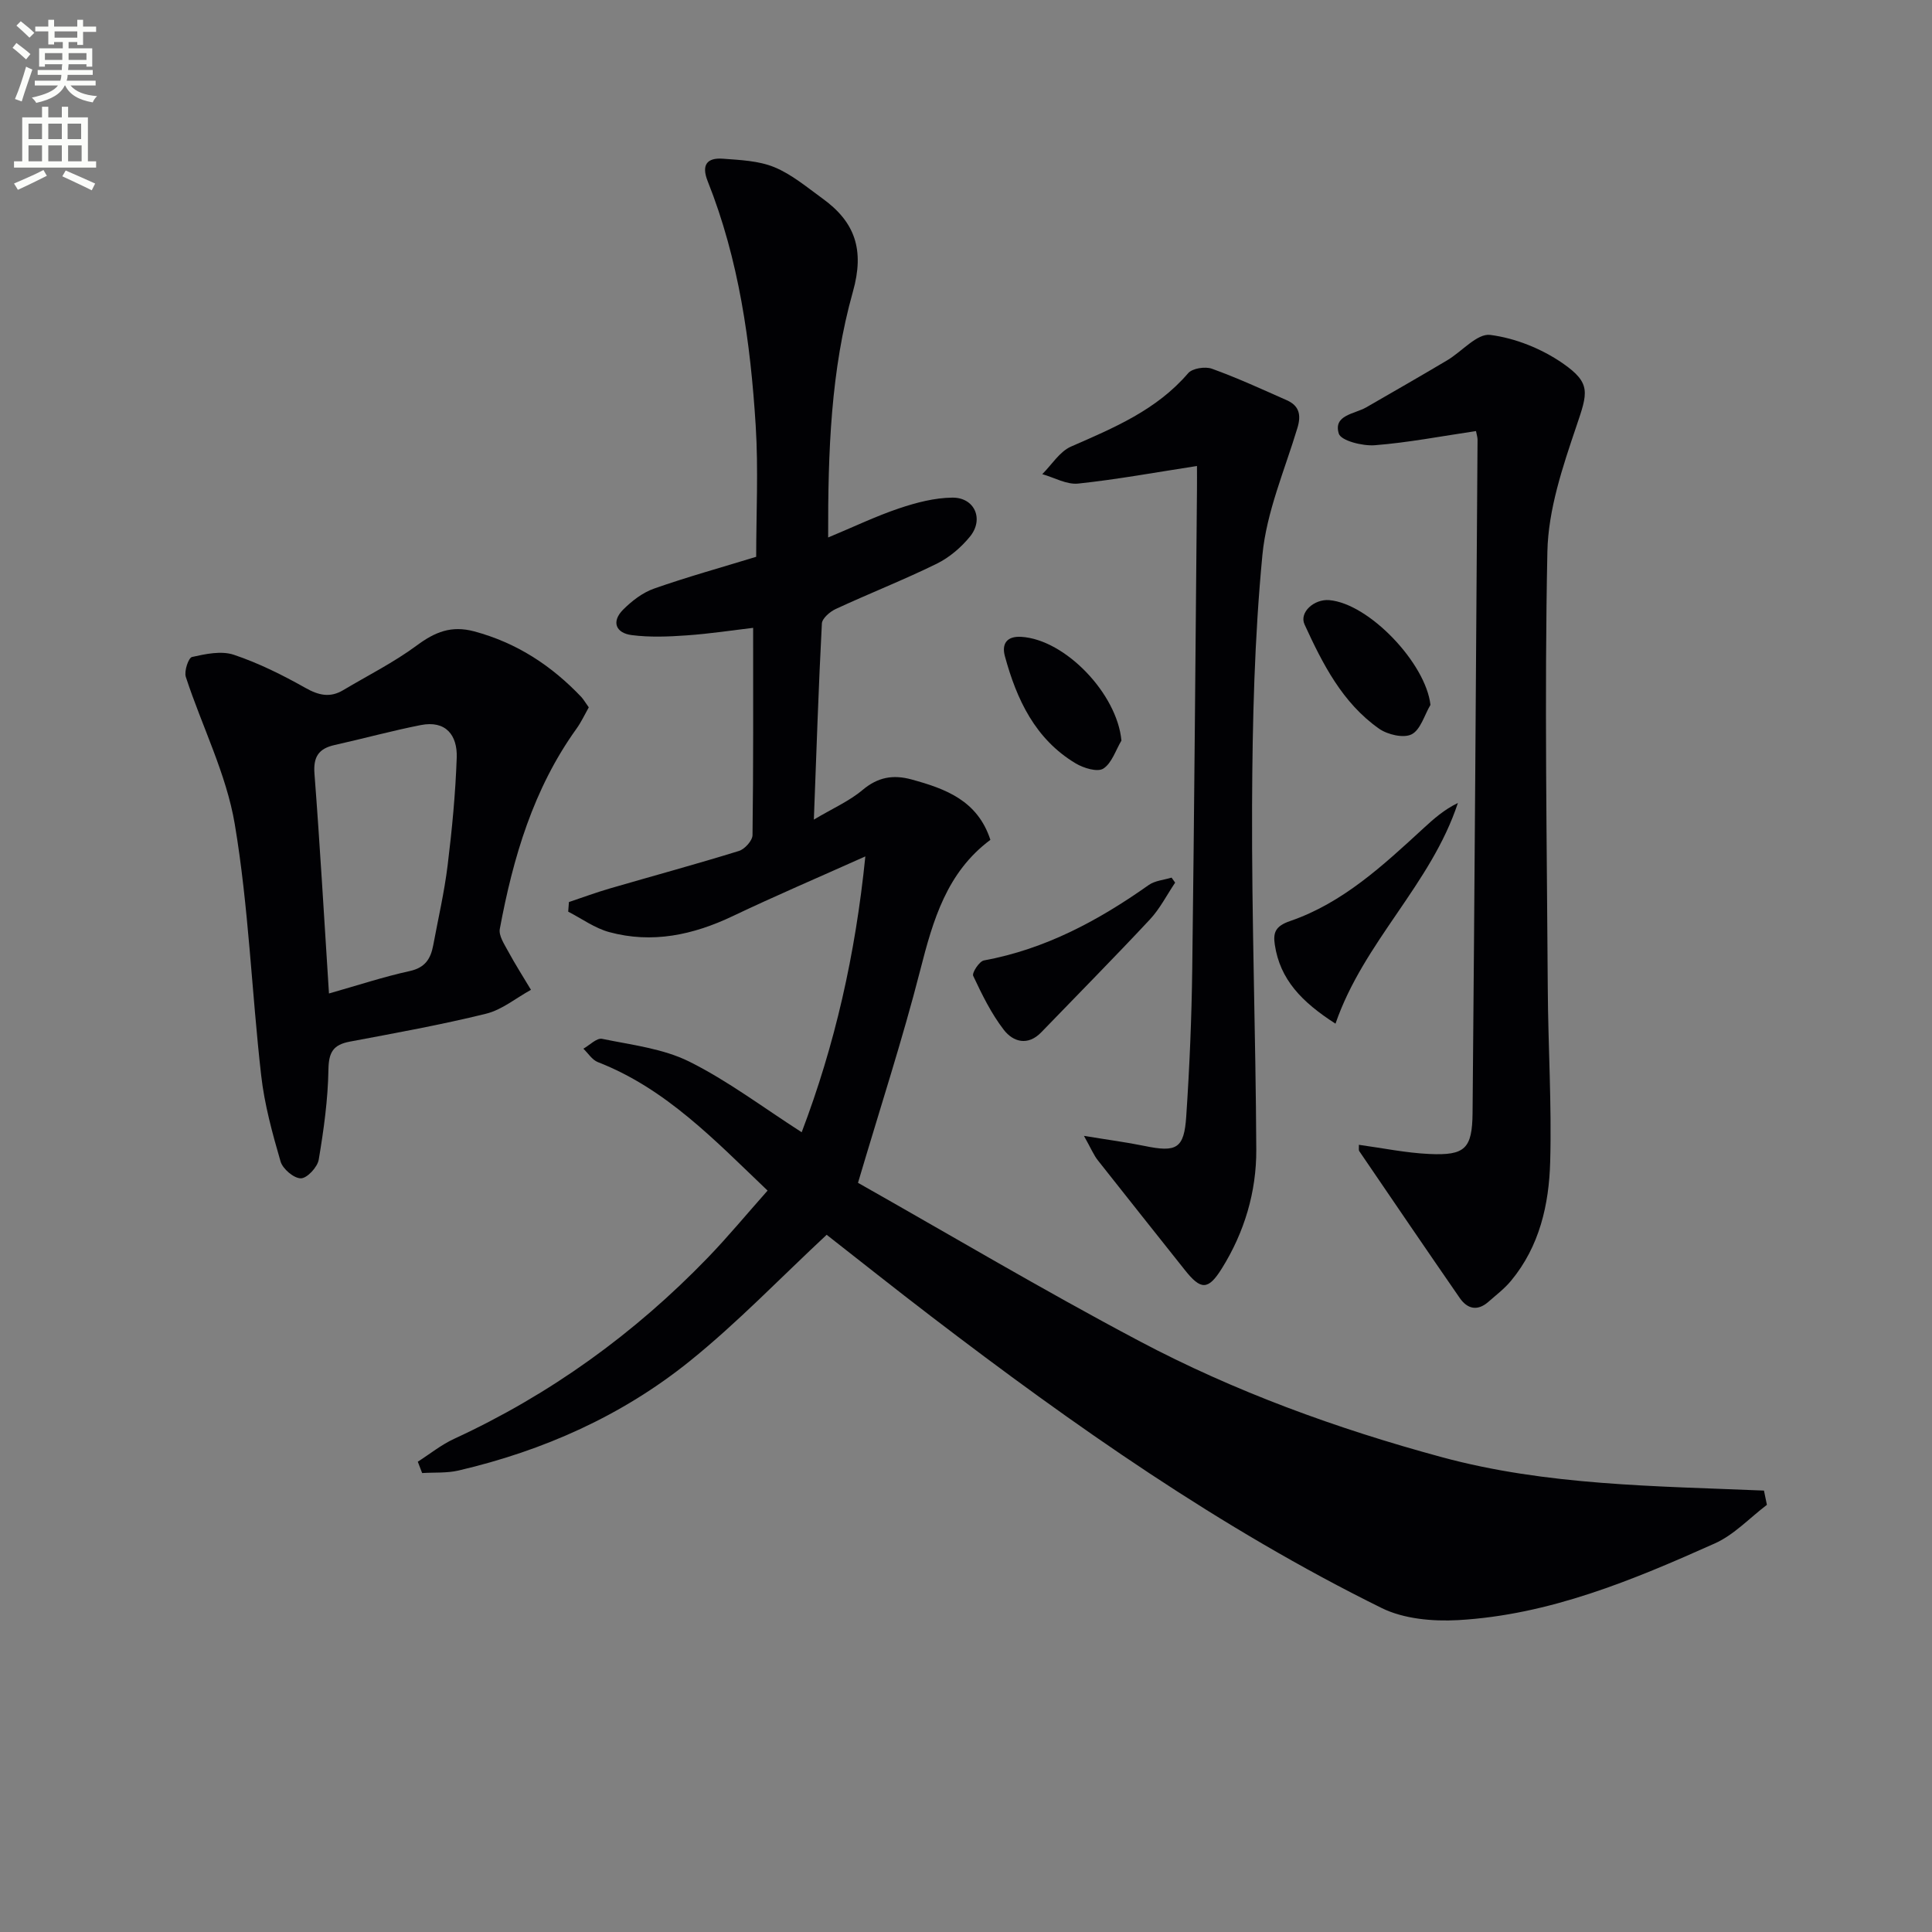 <svg enable-background="new 0 0 400 400" viewBox="0 0 400 400" xmlns="http://www.w3.org/2000/svg"><rect x="0" y="0" width="400" height="400" fill="#808080" stroke="none"/><path d="m2.6 9.9.8-1c.9.7 1.9 1.4 2.9 2.3l-.9 1.1c-1.1-1-2-1.8-2.8-2.4zm.5 10.6c.9-2.1 1.6-4.3 2.3-6.7.4.2.8.4 1.3.6-.7 2.1-1.5 4.3-2.2 6.6zm.3-15.2.9-.9c1 .8 2 1.6 2.8 2.4l-1 1c-.9-.9-1.8-1.7-2.7-2.5zm12.6-1.2h1.2v1.4h2.7v1.1h-2.7v2.7h-1.2v-.6h-1.8v1.3h4.9v3.8h-1.2v-.5h-3.7c0 .4-.1.9-.1 1.2h5.1v1h-5.2c0 .5-.1.9-.2 1.2h6v1h-5.2c1.1 1.3 2.9 2 5.5 2.2-.4.4-.7.8-.9 1.3-2.9-.5-4.8-1.6-5.7-3.5h-.1c-.8 1.7-2.7 2.9-5.9 3.6-.2-.4-.6-.8-.9-1.1 2.8-.6 4.6-1.4 5.4-2.5h-4.8v-1h5.3c.1-.3.2-.7.2-1.2h-4.9v-1h5c0-.4 0-.8.1-1.2h-3.6v.5h-1.2v-3.8h4.9v-1.3h-1.8v.5h-1.2v-2.7h-2.7v-1h2.7v-1.4h1.2v1.4h4.8zm-6.7 8.3h3.6c0-.4 0-.9 0-1.4h-3.6zm1.9-4.6h4.8v-1.3h-4.7v1.3zm6.7 3.2h-3.7v1.4h3.7z" fill="#fbfcfa"/><path d="m8.7 22.1h1.3v2.2h2.8v-2.2h1.3v2.2h4.1v9.1h1.7v1.3h-17v-1.3h1.7v-9.1h4.1zm.3 13.1.7 1.2c-1.8.9-3.8 1.9-6 2.9-.2-.4-.5-.8-.8-1.3 2.3-1 4.4-1.9 6.1-2.8zm-3.1-6.4h2.8v-3.2h-2.8zm0 4.6h2.8v-3.3h-2.8zm4.1-4.6h2.8v-3.2h-2.8zm0 4.6h2.8v-3.3h-2.8zm3.6 1.9c2.1.9 4.1 1.8 6.1 2.7l-.7 1.4c-2.2-1.1-4.2-2-6.1-2.9zm3.2-9.7h-2.8v3.2h2.8zm-2.7 7.8h2.8v-3.3h-2.8z" fill="#fbfcfa"/><g fill="#010104"><path d="m86.5 302.63c2.51-1.6 4.87-3.52 7.55-4.75 19.88-9.18 37.31-21.77 52.49-37.49 4.15-4.3 7.97-8.92 12.38-13.89-10.89-10.37-20.98-21.09-35.16-26.61-1.17-.46-1.99-1.82-2.98-2.77 1.3-.73 2.77-2.27 3.88-2.04 6.1 1.26 12.58 2 18.04 4.71 7.98 3.97 15.21 9.45 23.28 14.63 6.87-18.06 11.12-36.74 13.18-57.11-9.7 4.35-18.65 8.17-27.43 12.35-8.23 3.92-16.7 5.74-25.6 3.32-2.99-.81-5.67-2.78-8.49-4.23.05-.66.1-1.33.15-1.99 2.83-.95 5.63-1.99 8.49-2.82 8.9-2.59 17.86-5.02 26.71-7.76 1.2-.37 2.8-2.14 2.81-3.28.19-14.12.13-28.24.13-42.91-4.1.48-8.92 1.22-13.78 1.56-3.78.27-7.64.42-11.37-.06-3.27-.42-4.26-2.77-1.77-5.27 1.81-1.81 4.04-3.53 6.41-4.36 6.88-2.42 13.93-4.37 21.14-6.58 0-8.94.47-18.08-.1-27.15-1.08-17.27-3.47-34.37-9.94-50.61-1.34-3.37-.17-4.91 3.16-4.66 3.59.27 7.39.42 10.63 1.75 3.6 1.48 6.75 4.15 9.97 6.48 6.76 4.88 8.75 10.63 6.3 19.32-4.56 16.19-5.17 33.02-5.12 50.87 5.36-2.23 9.93-4.43 14.69-6.03 3.54-1.19 7.34-2.19 11.03-2.22 4.62-.04 6.58 4.47 3.64 8.07-1.84 2.25-4.27 4.33-6.87 5.61-6.85 3.36-13.98 6.16-20.91 9.37-1.21.56-2.83 1.95-2.88 3.02-.69 13.08-1.11 26.18-1.66 40.59 3.88-2.31 7.33-3.82 10.09-6.14 3.18-2.67 6.33-3.21 10.14-2.17 7.05 1.93 13.66 4.35 16.32 12.5-9.05 6.74-11.88 16.64-14.52 26.96-3.65 14.28-8.24 28.33-12.89 44.05 18.83 10.64 38.22 22.16 58.14 32.71 19.86 10.52 40.94 18.18 62.66 24.07 21.8 5.92 44.33 5.99 66.77 6.94.2.98.4 1.97.61 2.95-3.58 2.71-6.8 6.21-10.79 7.99-17 7.61-34.26 14.81-53.16 15.88-5.24.29-11.21-.24-15.8-2.5-33.39-16.47-63.73-37.78-93.22-60.34-7.52-5.75-14.92-11.64-21.7-16.94-9.59 8.93-18.46 18.2-28.37 26.18-14.02 11.29-30.27 18.52-47.83 22.62-2.43.57-5.03.37-7.55.53-.31-.77-.6-1.56-.9-2.35z"/><path d="m121.9 146.45c-.88 1.56-1.58 3.08-2.53 4.4-8.94 12.43-13.14 26.7-15.89 41.47-.26 1.38.92 3.15 1.7 4.59 1.48 2.73 3.15 5.35 4.75 8.02-3.09 1.7-6 4.14-9.3 4.95-9.32 2.3-18.78 4-28.22 5.78-3.39.64-4.35 2.17-4.41 5.73-.1 6.25-.97 12.52-2.01 18.7-.26 1.55-2.4 3.86-3.69 3.87-1.44.02-3.76-1.94-4.21-3.48-1.7-5.85-3.34-11.82-4.02-17.86-1.97-17.31-2.58-34.83-5.46-51.97-1.75-10.44-6.81-20.3-10.14-30.51-.38-1.18.55-3.96 1.29-4.12 2.81-.63 6.06-1.32 8.64-.46 5.14 1.72 10.09 4.19 14.83 6.86 2.75 1.55 5.11 2.09 7.82.47 5.12-3.05 10.49-5.74 15.26-9.27 3.75-2.77 7.12-4.17 11.87-2.9 8.83 2.37 16.03 7.1 22.22 13.63.54.63.94 1.34 1.5 2.1zm-53.79 59.24c5.93-1.68 11.28-3.45 16.75-4.65 3.17-.7 4.31-2.55 4.83-5.31 1.03-5.53 2.31-11.03 2.99-16.6.91-7.39 1.62-14.83 1.88-22.27.16-4.62-2.24-7.77-7.45-6.74-5.98 1.18-11.88 2.8-17.84 4.13-3.3.74-4.44 2.45-4.16 5.96 1.14 14.87 1.99 29.76 3 45.48z"/><path d="m305.59 89.25c-7.2 1.06-14.05 2.39-20.96 2.93-2.53.2-7.01-.94-7.45-2.41-1.17-3.86 3.24-4.03 5.68-5.43 5.6-3.22 11.2-6.44 16.76-9.74 3.04-1.8 6.21-5.61 8.91-5.26 5.19.66 10.62 2.85 14.96 5.84 6.03 4.16 5.22 6.15 2.88 13.08-2.84 8.39-5.82 17.24-6 25.94-.62 30.13-.1 60.29.08 90.44.07 11.97.83 23.94.5 35.89-.24 8.83-2.19 17.5-8.09 24.62-1.36 1.65-3.11 2.98-4.73 4.4-2.26 1.97-4.34 1.45-5.91-.82-6.98-10.1-13.89-20.25-20.8-30.4-.15-.23-.05-.63-.08-1.31 4.91.67 9.74 1.68 14.6 1.9 7.37.34 8.87-1.08 8.94-8.53.42-46.46.71-92.91 1.03-139.37 0-.48-.17-.97-.32-1.77z"/><path d="m224.42 235.17c5.18.85 8.87 1.33 12.51 2.08 6.67 1.38 8.23.58 8.67-6.14.68-10.12 1.11-20.27 1.24-30.41.43-33.13.67-66.25.98-99.38.02-1.61 0-3.23 0-4.84-8.58 1.32-16.56 2.79-24.6 3.64-2.38.25-4.95-1.25-7.43-1.95 1.96-1.95 3.59-4.67 5.95-5.71 8.86-3.88 17.7-7.55 24.25-15.19.87-1.02 3.52-1.43 4.92-.93 5.27 1.9 10.37 4.25 15.5 6.52 2.56 1.13 3.03 3.02 2.21 5.73-2.63 8.72-6.39 17.37-7.25 26.29-1.65 17.17-2.07 34.5-2.14 51.76-.1 23.8.76 47.59.87 71.39.04 8.74-2.46 17.09-7.11 24.56-2.87 4.62-4.39 4.5-7.69.34-5.99-7.56-12.02-15.09-17.98-22.67-.86-1.07-1.39-2.4-2.9-5.09z"/><path d="m276.5 211.94c-7.05-4.52-11.48-9.18-12.56-16.32-.38-2.51.07-3.87 3.17-4.93 10.93-3.76 19.27-11.54 27.6-19.2 2.12-1.95 4.28-3.87 7.13-5.24-5.56 16.86-19.49 28.7-25.34 45.69z"/><path d="m243.3 182.74c-1.73 2.57-3.16 5.42-5.25 7.65-7.37 7.89-14.96 15.56-22.46 23.33-2.79 2.89-5.83 2-7.76-.5-2.6-3.37-4.52-7.3-6.34-11.18-.29-.62 1.26-3.02 2.22-3.19 12.71-2.34 23.71-8.26 34.11-15.61 1.3-.92 3.15-1.05 4.74-1.54.25.34.49.69.74 1.04z"/><path d="m296.16 145.94c-1.26 2.12-2.05 5.16-3.91 6.1-1.67.84-4.98.06-6.74-1.18-7.59-5.34-11.68-13.43-15.42-21.58-1.14-2.49 1.98-5.29 5.11-5.03 8.25.7 20 13.07 20.96 21.69z"/><path d="m232.18 153.33c-1.2 2.01-1.99 4.67-3.75 5.8-1.21.78-4.08-.1-5.71-1.07-8.39-5.02-12.23-13.23-14.67-22.21-.68-2.49.33-4.18 3.39-4 9.12.55 19.86 11.81 20.74 21.48z"/></g></svg>